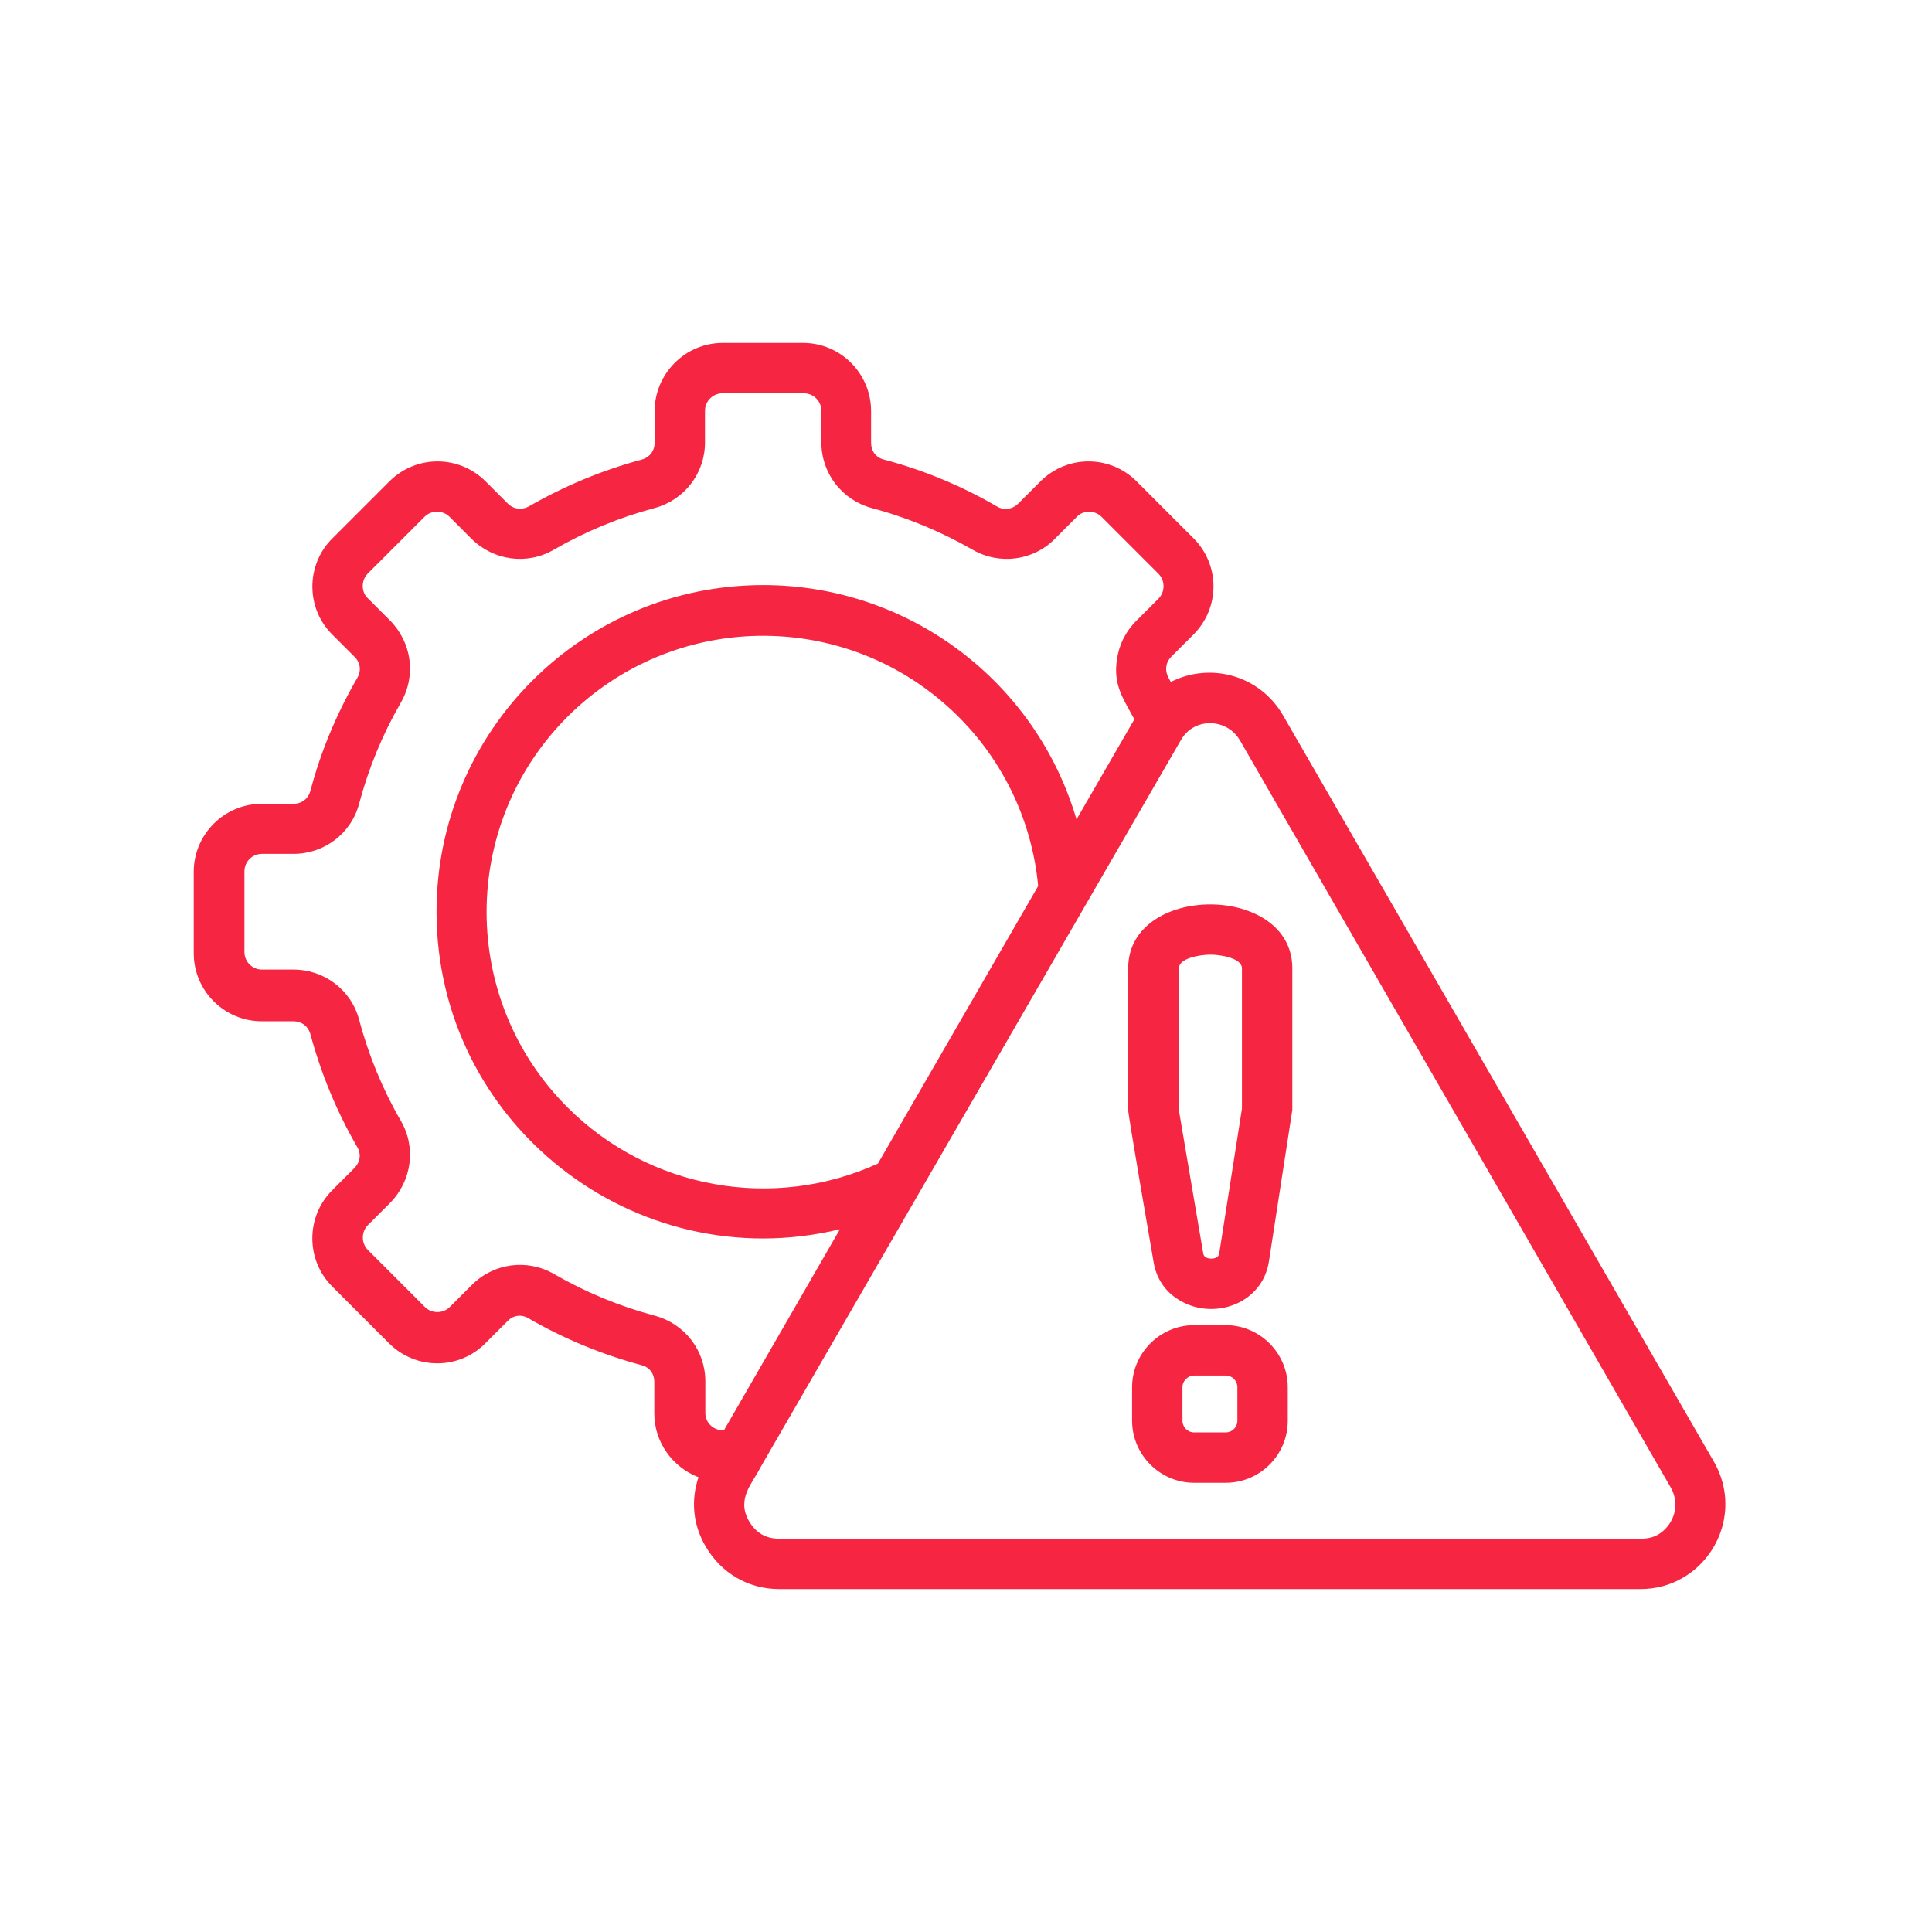 <?xml version="1.0" encoding="UTF-8"?> <svg xmlns="http://www.w3.org/2000/svg" xmlns:xlink="http://www.w3.org/1999/xlink" width="500" zoomAndPan="magnify" viewBox="0 0 375 375" height="500" preserveAspectRatio="xMidYMid meet" version="1.0"><defs><clipPath id="5f2b6d8884"><path d="M 37.5 66.562 L 335 66.562 L 335 308.812 L 37.5 308.812 Z M 37.5 66.562 " clip-rule="nonzero"></path></clipPath></defs><g clip-path="url(#5f2b6d8884)"><path fill="#f62642" d="M 147.629 284.781 C 146.113 287.871 142.836 290.898 145.422 295.316 C 146.746 297.523 148.637 298.66 151.227 298.66 L 318.531 298.66 C 319.793 298.66 320.93 298.406 321.875 297.84 C 324.902 296.008 326.227 292.035 324.273 288.691 L 240.684 143.719 C 238.664 140.246 234.375 139.555 231.535 141.258 C 230.59 141.824 229.77 142.645 229.137 143.781 Z M 223.902 244.91 C 223.332 241.629 218.98 216.457 218.98 215.449 L 218.98 187.941 C 218.98 171.414 250.84 171.414 250.84 187.941 L 250.84 215.449 L 246.297 244.848 C 245.035 252.922 236.141 256.012 229.832 252.859 C 226.805 251.406 224.531 248.758 223.902 244.91 Z M 228.758 215.133 L 233.555 243.332 C 233.617 243.711 233.867 243.961 234.121 244.09 C 234.879 244.469 236.457 244.406 236.645 243.332 L 241.062 215.195 L 241.062 187.941 C 241.062 185.984 236.961 185.293 234.941 185.293 C 232.922 185.293 228.82 185.984 228.82 187.941 L 228.82 215.133 Z M 219.738 275.758 L 219.738 269.262 C 219.738 262.637 225.164 257.211 231.785 257.211 L 237.906 257.211 C 244.531 257.211 249.957 262.637 249.957 269.262 L 249.957 275.758 C 249.957 282.445 244.531 287.809 237.906 287.809 L 231.785 287.809 C 225.164 287.809 219.738 282.383 219.738 275.758 Z M 229.516 269.262 L 229.516 275.758 C 229.516 277.02 230.523 278.031 231.785 278.031 L 237.906 278.031 C 239.168 278.031 240.176 277.02 240.176 275.758 L 240.176 269.262 C 240.176 268 239.168 266.988 237.906 266.988 L 231.785 266.988 C 230.59 266.988 229.516 268 229.516 269.262 Z M 135.578 286.734 C 130.531 284.781 127 279.922 127 274.371 L 127 268.25 C 127 266.609 126.055 265.348 124.477 264.969 C 116.781 262.891 109.461 259.859 102.586 255.887 C 101.195 255.066 99.621 255.254 98.484 256.453 L 94.195 260.742 C 89.086 265.918 80.695 265.918 75.52 260.742 L 64.48 249.703 C 59.371 244.594 59.309 236.203 64.48 231.031 L 68.77 226.738 C 69.906 225.605 70.16 224.027 69.34 222.641 C 65.363 215.762 62.336 208.445 60.254 200.75 C 59.812 199.172 58.551 198.227 56.91 198.227 L 50.789 198.227 C 43.535 198.227 37.605 192.293 37.605 185.039 L 37.605 169.203 C 37.605 161.949 43.535 156.02 50.789 156.02 L 56.91 156.02 C 58.551 156.02 59.812 155.074 60.254 153.496 C 62.273 145.801 65.363 138.48 69.34 131.605 C 70.16 130.219 69.969 128.578 68.77 127.441 L 64.48 123.152 C 61.895 120.566 60.633 117.223 60.633 113.816 C 60.633 110.473 61.957 107 64.543 104.477 L 75.582 93.438 C 80.758 88.266 89.086 88.266 94.258 93.438 L 98.547 97.727 C 99.684 98.863 101.262 99.051 102.648 98.297 C 109.523 94.32 116.844 91.293 124.539 89.211 C 126.117 88.77 127.062 87.508 127.062 85.93 L 127.062 79.812 C 127.062 72.555 132.992 66.562 140.246 66.562 L 155.895 66.562 C 163.148 66.562 169.078 72.492 169.078 79.812 L 169.078 85.93 C 169.078 87.57 170.023 88.832 171.602 89.211 C 179.234 91.23 186.68 94.32 193.492 98.297 C 194.883 99.117 196.52 98.863 197.656 97.727 L 201.945 93.438 C 207.121 88.266 215.449 88.266 220.621 93.438 L 231.66 104.477 C 236.832 109.652 236.832 117.977 231.66 123.152 L 227.371 127.441 C 226.234 128.578 226.047 130.152 226.805 131.543 C 226.93 131.793 227.117 132.109 227.246 132.363 C 235.004 128.449 244.531 131.102 249.008 138.797 L 332.664 283.707 C 337.395 291.91 334.238 301.812 326.668 306.23 C 324.211 307.68 321.371 308.438 318.406 308.438 L 151.227 308.438 C 145.23 308.438 139.996 305.348 136.969 300.172 C 134.508 296.008 134.066 291.215 135.578 286.734 Z M 220.18 139.617 C 218.098 135.707 216.078 133.117 216.773 128.137 C 217.152 125.297 218.414 122.648 220.559 120.5 L 224.848 116.211 C 226.172 114.887 226.172 112.68 224.848 111.355 L 213.809 100.312 C 212.48 98.988 210.273 98.988 209.012 100.312 L 204.723 104.605 C 200.559 108.832 193.996 109.715 188.762 106.688 C 182.578 103.152 176.082 100.441 169.203 98.609 C 163.402 97.035 159.426 91.859 159.426 85.867 L 159.426 79.746 C 159.426 77.855 157.914 76.34 156.02 76.34 L 140.246 76.34 C 138.355 76.34 136.84 77.855 136.84 79.746 L 136.84 85.867 C 136.84 91.859 132.867 97.035 127.062 98.609 C 120.188 100.441 113.625 103.152 107.508 106.688 C 102.332 109.715 95.836 108.832 91.543 104.605 L 87.254 100.312 C 85.93 98.988 83.723 98.988 82.398 100.312 L 71.355 111.355 C 70.727 111.984 70.41 112.867 70.41 113.75 C 70.41 114.633 70.727 115.52 71.422 116.148 L 75.711 120.438 C 79.938 124.73 80.82 131.164 77.793 136.398 C 74.258 142.52 71.547 149.082 69.719 155.957 C 68.203 161.762 62.965 165.734 56.973 165.734 L 50.855 165.734 C 48.961 165.734 47.445 167.25 47.445 169.141 L 47.445 184.789 C 47.445 186.68 48.961 188.195 50.855 188.195 L 56.973 188.195 C 62.965 188.195 68.203 192.168 69.719 197.973 C 71.547 204.848 74.258 211.41 77.793 217.531 C 80.82 222.703 79.938 229.199 75.711 233.492 L 71.422 237.781 C 70.094 239.105 70.094 241.312 71.422 242.637 L 82.461 253.68 C 83.785 255.004 85.992 255.004 87.316 253.68 L 91.609 249.387 C 95.836 245.16 102.332 244.277 107.57 247.305 C 113.688 250.84 120.25 253.551 127.125 255.383 C 132.93 256.957 136.906 262.133 136.906 268.125 L 136.906 274.246 C 136.906 276.137 138.418 277.652 140.5 277.652 L 163.023 238.602 C 123.152 248.191 84.73 217.973 84.73 176.965 C 84.73 141.953 113.121 113.562 148.133 113.562 C 176.523 113.562 201.125 132.363 208.949 159.047 Z M 170.402 225.855 L 201.504 171.98 C 200.242 158.543 194.062 146.555 184.723 137.852 C 163.59 118.105 130.66 118.672 110.156 139.113 C 89.211 160.059 89.211 193.996 110.156 214.941 C 125.992 230.777 150.027 235.129 170.402 225.855 Z M 170.402 225.855 " fill-opacity="1" fill-rule="nonzero"></path></g></svg> 